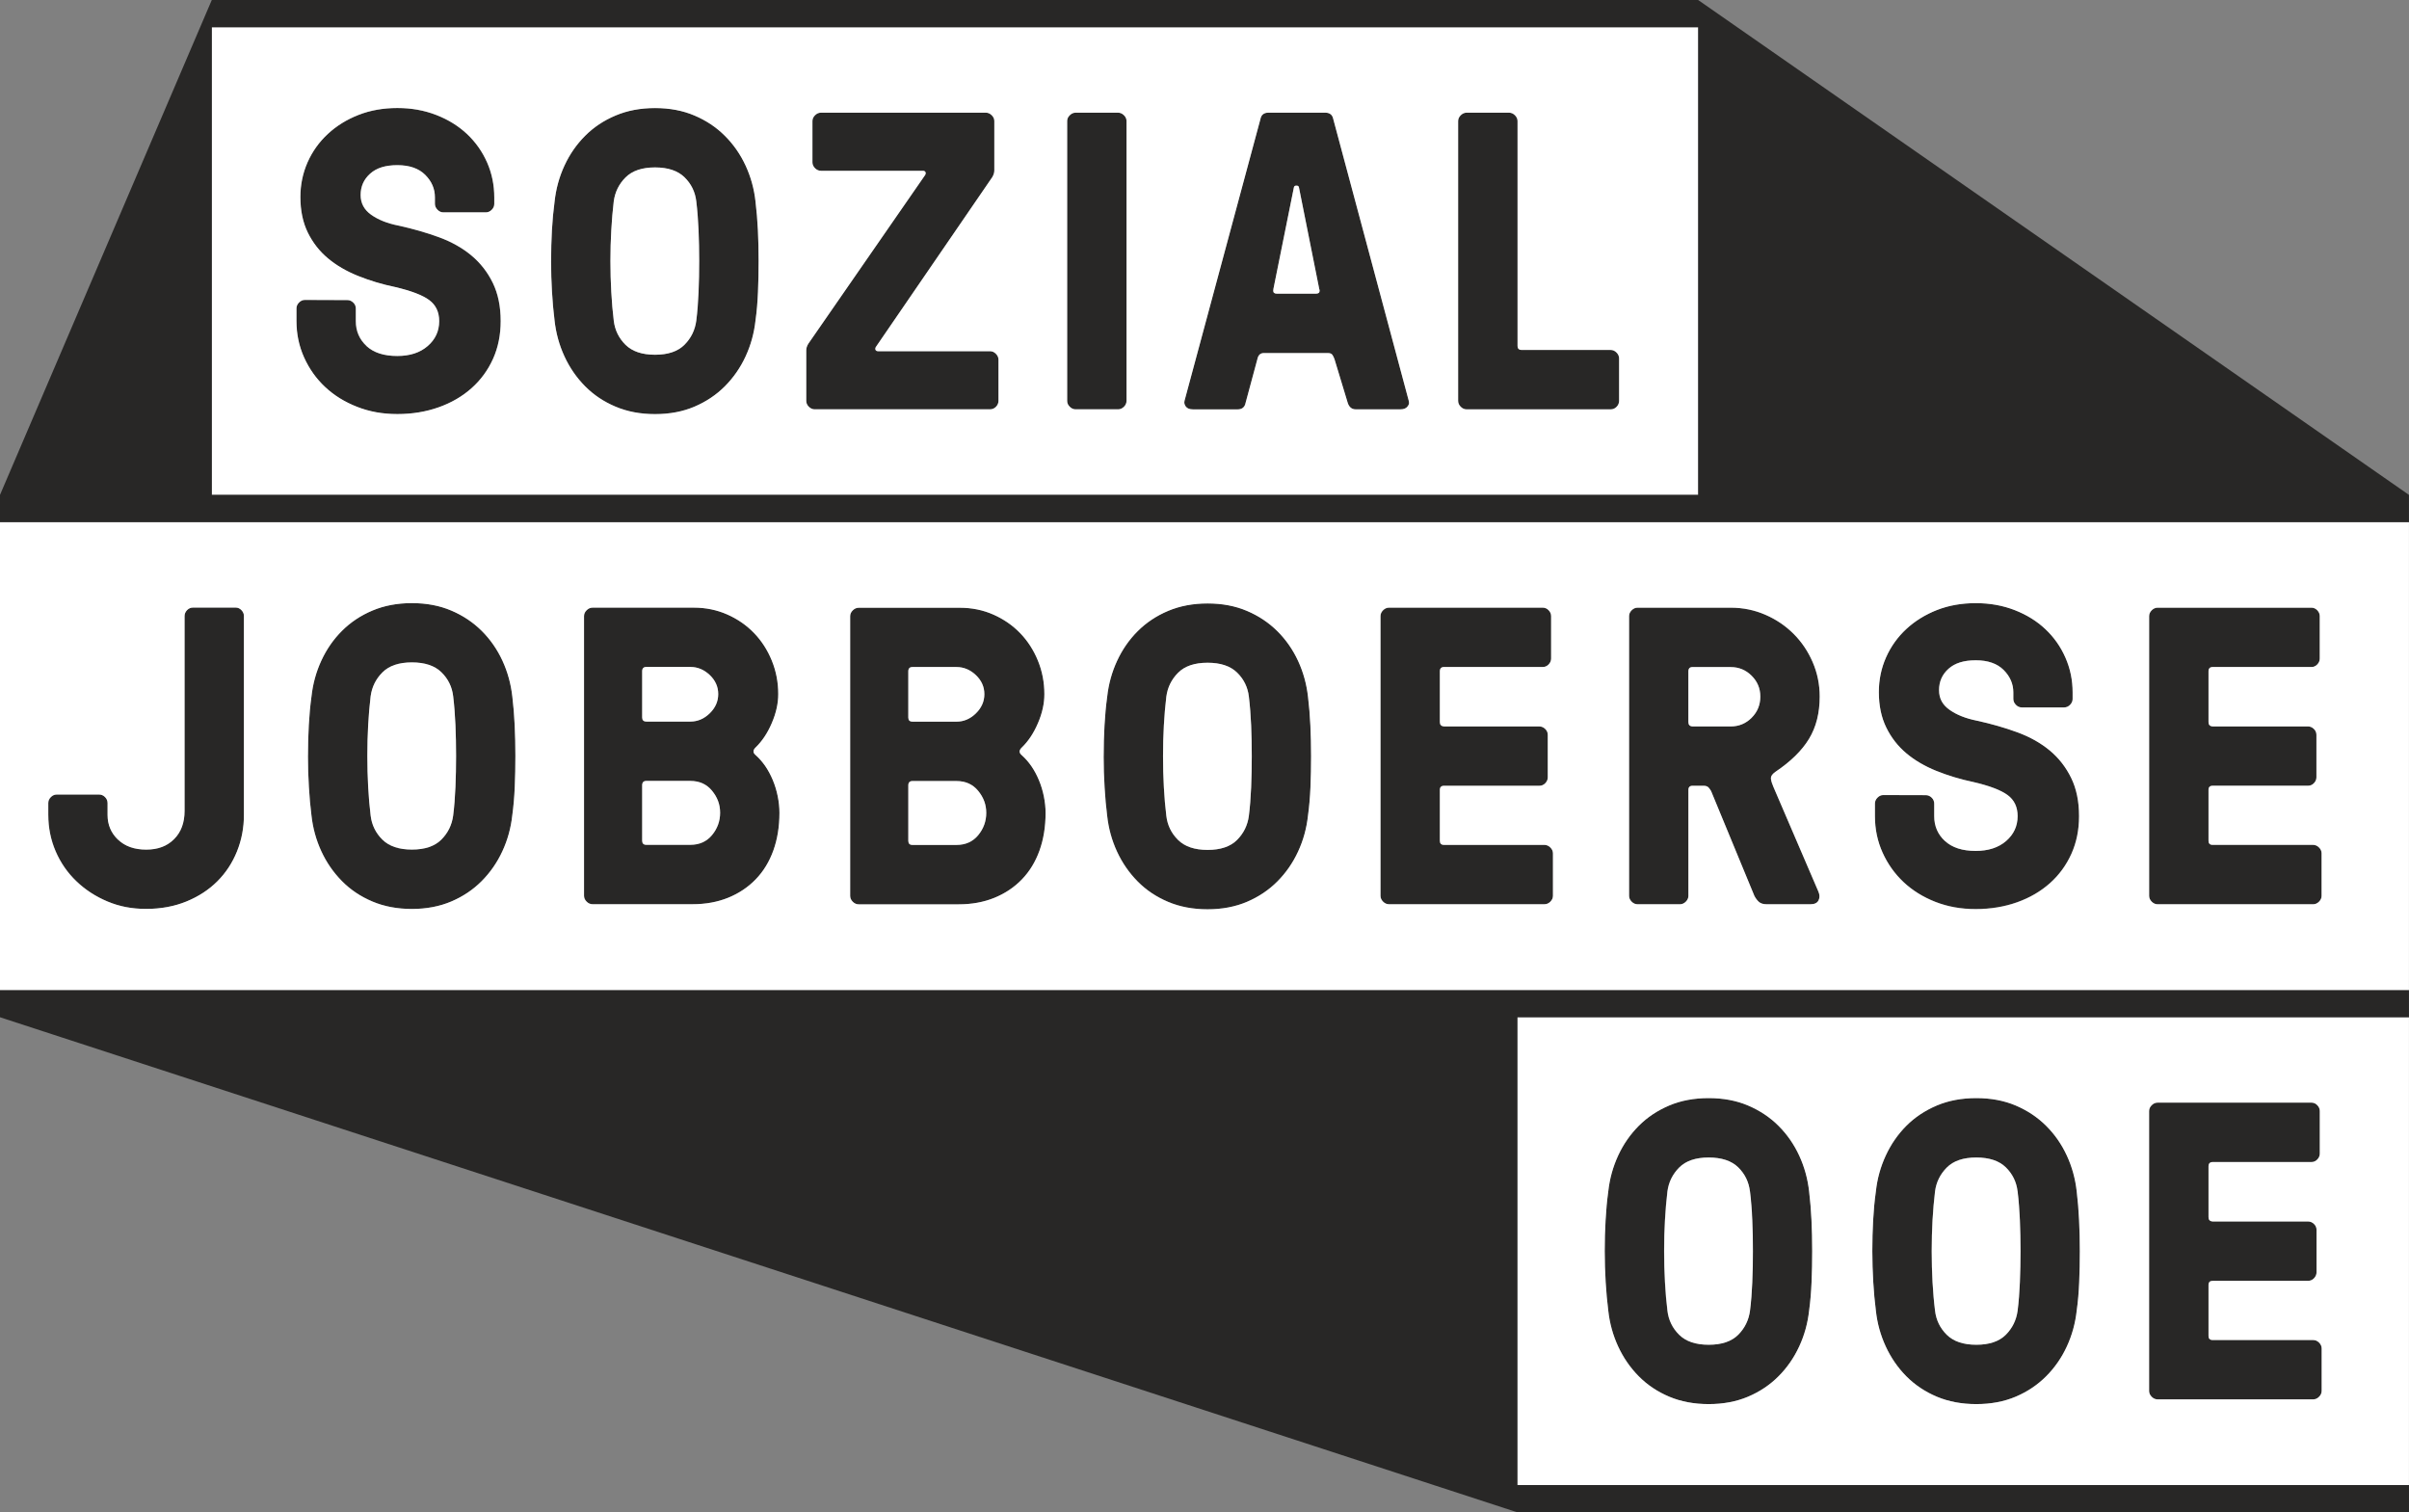 <?xml version="1.0" encoding="UTF-8"?><svg id="Ebene_2" xmlns="http://www.w3.org/2000/svg" viewBox="0 0 613.87 385.35"><rect x="0" y="0" width="613.87" height="385.35" fill="#808080" stroke="none"/><defs><style>.cls-1{fill:#282726;}.cls-1,.cls-2{stroke-width:0px;}.cls-2{fill:#fff;}</style></defs><g id="Ebene_1-2"><path class="cls-1" d="m529.2,303.62c-.35-3.23-1.19-6.29-2.52-9.17-1.33-2.88-3.09-5.41-5.28-7.59-2.2-2.18-4.78-3.89-7.75-5.17-2.98-1.27-6.32-1.89-10.04-1.89s-7.07.63-10.07,1.89c-2.99,1.27-5.58,2.99-7.76,5.17-2.17,2.18-3.92,4.71-5.25,7.59-1.33,2.88-2.18,5.94-2.52,9.17-.32,2.32-.55,4.76-.69,7.3-.14,2.54-.21,5.16-.21,7.85s.08,5.32.24,7.92c.16,2.61.37,5.01.66,7.22.34,3.23,1.19,6.29,2.52,9.17,1.33,2.88,3.08,5.42,5.25,7.61,2.17,2.2,4.76,3.93,7.76,5.19,3,1.26,6.35,1.89,10.07,1.89s7.06-.63,10.04-1.89c2.98-1.27,5.56-3,7.75-5.19,2.19-2.19,3.95-4.73,5.28-7.61,1.33-2.88,2.17-5.94,2.52-9.17.32-2.25.53-4.66.63-7.25.11-2.58.16-5.21.16-7.89s-.06-5.31-.19-7.85c-.12-2.54-.32-4.99-.6-7.3Zm-14.5,23.09c-.11,2.61-.3,5.04-.58,7.26-.32,2.4-1.33,4.45-3.01,6.14-1.69,1.69-4.19,2.54-7.51,2.54s-5.82-.85-7.53-2.54c-1.71-1.69-2.71-3.74-2.99-6.14-.28-2.26-.49-4.68-.64-7.28-.14-2.59-.21-5.23-.21-7.91s.07-5.31.21-7.87c.15-2.56.35-5,.64-7.34.31-2.37,1.32-4.39,3.01-6.09,1.68-1.69,4.19-2.54,7.5-2.54s5.82.84,7.53,2.51c1.71,1.68,2.71,3.72,2.99,6.12.28,2.33.47,4.78.58,7.34.1,2.56.16,5.18.16,7.87s-.06,5.33-.16,7.94Z"/><path class="cls-2" d="m514.13,303.57c-.28-2.4-1.28-4.44-2.99-6.12-1.71-1.67-4.21-2.51-7.53-2.51s-5.82.85-7.5,2.54c-1.69,1.69-2.7,3.72-3.01,6.09-.28,2.33-.49,4.78-.64,7.34-.14,2.56-.21,5.18-.21,7.87s.07,5.32.21,7.91c.15,2.6.35,5.03.64,7.28.28,2.4,1.28,4.45,2.99,6.14,1.71,1.69,4.22,2.54,7.53,2.54s5.81-.85,7.51-2.54c1.68-1.69,2.69-3.74,3.01-6.14.28-2.22.47-4.65.58-7.26.1-2.61.16-5.26.16-7.94s-.06-5.31-.16-7.87c-.11-2.56-.3-5-.58-7.34Z"/><path class="cls-1" d="m590.96,342.09c-.44-.44-.94-.66-1.5-.66h-25.62c-.7,0-1.06-.34-1.06-1.05v-12.98c0-.7.35-1.05,1.06-1.05h24.3c.6,0,1.11-.22,1.53-.66.42-.44.64-.94.64-1.51v-10.81c0-.6-.22-1.11-.66-1.52-.45-.43-.95-.63-1.51-.63h-24.3c-.7-.04-1.06-.41-1.06-1.11v-12.92c0-.73.35-1.11,1.06-1.11h25.19c.57,0,1.06-.22,1.48-.66.42-.44.63-.94.63-1.51v-10.81c0-.55-.21-1.06-.63-1.5-.42-.44-.92-.66-1.48-.66h-39.22c-.56,0-1.07.22-1.51.66-.44.44-.66.94-.66,1.5v71.29c0,.56.22,1.06.66,1.5.44.45.94.66,1.51.66h39.64c.56,0,1.06-.21,1.5-.66.44-.44.66-.94.66-1.5v-10.81c0-.57-.21-1.06-.66-1.51Z"/><path class="cls-1" d="m461.01,303.62c-.35-3.23-1.19-6.29-2.53-9.17-1.33-2.88-3.09-5.41-5.28-7.59-2.19-2.18-4.78-3.89-7.75-5.17-2.98-1.27-6.32-1.89-10.04-1.89s-7.07.63-10.06,1.89c-3,1.27-5.58,2.99-7.75,5.17-2.17,2.18-3.93,4.71-5.26,7.59-1.33,2.88-2.18,5.94-2.52,9.17-.32,2.32-.54,4.76-.68,7.3-.15,2.54-.22,5.16-.22,7.85s.08,5.32.24,7.92c.16,2.61.38,5.01.66,7.22.35,3.23,1.2,6.29,2.52,9.17,1.33,2.88,3.09,5.42,5.26,7.61,2.17,2.2,4.75,3.93,7.75,5.19,2.99,1.26,6.35,1.89,10.06,1.89s7.06-.63,10.04-1.89c2.98-1.27,5.57-3,7.75-5.19,2.19-2.19,3.95-4.73,5.28-7.61,1.33-2.88,2.17-5.94,2.53-9.17.31-2.25.52-4.66.62-7.25.11-2.58.16-5.21.16-7.89s-.06-5.31-.18-7.85c-.13-2.54-.33-4.99-.6-7.3Zm-14.51,23.09c-.1,2.61-.3,5.04-.58,7.26-.32,2.4-1.33,4.45-3.01,6.14-1.69,1.69-4.19,2.54-7.51,2.54s-5.82-.85-7.53-2.54c-1.71-1.69-2.7-3.74-2.99-6.14-.28-2.26-.49-4.68-.63-7.28-.15-2.59-.21-5.23-.21-7.91s.07-5.31.21-7.87c.14-2.56.35-5,.63-7.34.32-2.37,1.32-4.39,3.01-6.09,1.68-1.69,4.19-2.54,7.5-2.54s5.83.84,7.53,2.51c1.71,1.68,2.7,3.72,2.98,6.12.28,2.33.47,4.78.58,7.34.11,2.56.16,5.18.16,7.87s-.05,5.33-.16,7.94Z"/><path class="cls-2" d="m445.93,303.57c-.28-2.4-1.28-4.44-2.98-6.12-1.71-1.67-4.22-2.51-7.53-2.51s-5.82.85-7.5,2.54c-1.69,1.69-2.69,3.72-3.01,6.09-.28,2.33-.49,4.78-.63,7.34-.15,2.56-.21,5.18-.21,7.87s.07,5.32.21,7.91c.14,2.6.35,5.03.63,7.28.28,2.4,1.28,4.45,2.99,6.14,1.71,1.69,4.22,2.54,7.53,2.54s5.81-.85,7.51-2.54c1.68-1.69,2.69-3.74,3.01-6.14.28-2.22.47-4.65.58-7.26.11-2.61.16-5.26.16-7.94s-.05-5.31-.16-7.87c-.1-2.56-.3-5-.58-7.34Z"/><path class="cls-2" d="m613.86,255.57v3.62h-227.2v119.21h227.2v-122.83h0Zm-152.23,71.09c-.11,2.58-.31,5-.62,7.25-.35,3.23-1.19,6.29-2.53,9.17-1.33,2.88-3.09,5.42-5.28,7.61-2.19,2.2-4.78,3.93-7.75,5.19-2.98,1.26-6.32,1.89-10.04,1.89s-7.07-.63-10.06-1.89c-3-1.27-5.58-3-7.75-5.19-2.17-2.19-3.93-4.73-5.26-7.61-1.33-2.88-2.18-5.94-2.52-9.17-.28-2.21-.5-4.61-.66-7.22-.15-2.59-.24-5.24-.24-7.92s.07-5.31.22-7.85c.14-2.54.36-4.99.68-7.3.35-3.23,1.19-6.29,2.52-9.17,1.33-2.88,3.09-5.41,5.26-7.59,2.17-2.18,4.75-3.89,7.75-5.17,2.99-1.27,6.35-1.89,10.06-1.89s7.06.63,10.04,1.89c2.98,1.27,5.57,2.99,7.75,5.17,2.19,2.18,3.95,4.71,5.28,7.59,1.33,2.88,2.17,5.94,2.53,9.17.28,2.32.48,4.76.6,7.3.12,2.54.18,5.16.18,7.85s-.05,5.31-.16,7.89Zm68.2,0c-.11,2.58-.31,5-.63,7.25-.35,3.23-1.19,6.29-2.52,9.17-1.33,2.88-3.09,5.42-5.28,7.61-2.2,2.2-4.78,3.93-7.75,5.19-2.98,1.26-6.32,1.89-10.04,1.89s-7.07-.63-10.07-1.89c-2.99-1.27-5.58-3-7.76-5.19-2.17-2.19-3.92-4.73-5.25-7.61-1.33-2.88-2.18-5.94-2.52-9.17-.29-2.21-.5-4.61-.66-7.22-.15-2.59-.24-5.24-.24-7.92s.07-5.31.21-7.85c.14-2.54.36-4.99.69-7.3.34-3.23,1.19-6.29,2.52-9.17,1.33-2.88,3.08-5.41,5.25-7.59,2.17-2.18,4.76-3.89,7.76-5.17,3-1.27,6.35-1.89,10.07-1.89s7.06.63,10.04,1.89c2.98,1.27,5.56,2.99,7.75,5.17,2.19,2.18,3.95,4.71,5.28,7.59,1.33,2.88,2.17,5.94,2.52,9.17.28,2.32.48,4.76.6,7.3.13,2.54.19,5.16.19,7.85s-.05,5.31-.16,7.89Zm61.78,27.75c0,.56-.21,1.06-.66,1.5-.44.45-.94.66-1.5.66h-39.64c-.56,0-1.07-.21-1.51-.66-.44-.44-.66-.94-.66-1.5v-71.29c0-.55.22-1.06.66-1.5.44-.44.94-.66,1.51-.66h39.22c.57,0,1.06.22,1.48.66.42.44.63.94.63,1.5v10.81c0,.56-.21,1.07-.63,1.51-.42.44-.92.66-1.48.66h-25.19c-.7,0-1.06.37-1.06,1.11v12.92c0,.7.35,1.07,1.06,1.11h24.3c.56,0,1.06.2,1.51.63.44.41.66.93.66,1.52v10.81c0,.56-.22,1.06-.64,1.51-.41.44-.93.66-1.53.66h-24.3c-.7,0-1.06.35-1.06,1.05v12.98c0,.7.35,1.05,1.06,1.05h25.62c.56,0,1.06.22,1.5.66.44.45.66.94.66,1.51v10.81Z"/><polygon class="cls-1" points="613.86 378.41 610.93 378.41 387.01 378.41 386.66 378.41 386.66 259.2 387.01 259.2 610.93 259.2 613.86 259.2 613.86 255.73 613.86 255.57 613.86 255.1 613.86 252.26 0 252.26 0 252.26 0 259.2 .2 259.2 0 259.2 386.66 385.35 613.87 385.35 613.87 381.85 613.87 380.71 613.87 378.41 613.86 378.41"/><path class="cls-1" d="m207.61,104.3h44.66c.6,0,1.1-.22,1.53-.66.42-.44.63-.94.63-1.51v-10.48c0-.57-.22-1.07-.66-1.5-.44-.45-.94-.66-1.5-.66h-28.47c-.35,0-.58-.11-.69-.32-.1-.21-.09-.46.05-.73l29.68-43.29c.35-.6.53-1.17.53-1.74v-12.55c0-.56-.21-1.06-.66-1.49-.43-.44-.94-.66-1.5-.66h-42.02c-.56,0-1.06.22-1.51.66-.44.43-.66.93-.66,1.49v10.5c0,.56.22,1.06.66,1.5.44.44.94.66,1.51.66h25.93c.35,0,.59.11.69.32.11.21.09.45-.05.73l-29.79,43.02c-.35.56-.53,1.13-.53,1.69v12.86c0,.57.22,1.07.66,1.51.45.44.94.66,1.51.66Z"/><path class="cls-1" d="m141.32,81.64c.35,3.22,1.19,6.28,2.53,9.17,1.33,2.88,3.08,5.41,5.26,7.61,2.17,2.19,4.75,3.92,7.76,5.19,2.99,1.27,6.35,1.9,10.06,1.9s7.06-.64,10.04-1.9c2.98-1.26,5.57-2.99,7.75-5.19,2.19-2.2,3.95-4.73,5.28-7.61,1.33-2.88,2.18-5.94,2.53-9.17.32-2.25.52-4.67.63-7.25.11-2.58.16-5.21.16-7.9s-.06-5.29-.18-7.84c-.13-2.55-.33-4.98-.61-7.3-.35-3.24-1.19-6.29-2.53-9.17-1.33-2.88-3.09-5.41-5.28-7.58-2.19-2.18-4.78-3.91-7.75-5.17-2.98-1.27-6.32-1.9-10.04-1.9s-7.07.63-10.06,1.9c-3,1.26-5.58,2.98-7.76,5.17-2.18,2.18-3.93,4.71-5.26,7.58-1.33,2.88-2.17,5.94-2.52,9.17-.31,2.32-.54,4.75-.68,7.3-.14,2.55-.21,5.17-.21,7.84s.08,5.33.24,7.93c.15,2.6.38,5.01.65,7.22Zm14.45-23.01c.14-2.56.35-5,.63-7.34.32-2.37,1.32-4.4,3.01-6.09,1.69-1.69,4.19-2.54,7.5-2.54s5.82.84,7.53,2.52c1.71,1.67,2.7,3.71,2.99,6.12.28,2.33.47,4.78.58,7.34.11,2.55.16,5.18.16,7.86s-.06,5.33-.16,7.95c-.11,2.61-.3,5.03-.58,7.25-.32,2.4-1.32,4.45-3.01,6.15s-4.19,2.54-7.5,2.54-5.82-.85-7.53-2.54c-1.71-1.69-2.7-3.74-2.99-6.15-.28-2.26-.49-4.68-.63-7.28-.15-2.59-.22-5.24-.22-7.92s.07-5.3.22-7.86Z"/><path class="cls-1" d="m82.83,98.62c2.26,2.13,4.97,3.81,8.11,5.04,3.14,1.24,6.58,1.86,10.3,1.86s7.31-.58,10.56-1.74c3.25-1.16,6.04-2.79,8.37-4.88,2.34-2.09,4.16-4.58,5.46-7.47,1.3-2.88,1.94-6.09,1.94-9.6,0-3.73-.67-6.98-2-9.72-1.33-2.75-3.15-5.08-5.46-7-2.3-1.92-5.05-3.47-8.27-4.65-3.21-1.18-6.68-2.17-10.4-2.98-2.8-.56-5.1-1.48-6.88-2.75-1.79-1.27-2.68-2.94-2.68-5.02,0-2.19.81-4,2.42-5.44,1.61-1.45,3.93-2.17,6.94-2.17s5.45.82,7.1,2.47,2.47,3.55,2.47,5.72v1.65c0,.57.22,1.07.66,1.52.43.45.93.67,1.49.67h10.84c.56,0,1.06-.22,1.49-.66.43-.44.65-.94.65-1.5v-1.64c0-3.17-.61-6.14-1.83-8.92-1.23-2.77-2.93-5.19-5.12-7.25-2.19-2.05-4.8-3.67-7.84-4.85-3.05-1.18-6.35-1.77-9.91-1.77s-6.92.59-9.9,1.76c-2.99,1.17-5.59,2.78-7.8,4.83-2.21,2.05-3.93,4.46-5.17,7.22-1.23,2.77-1.84,5.73-1.84,8.88,0,3.45.63,6.46,1.89,9.04,1.26,2.57,2.97,4.75,5.11,6.55,2.15,1.8,4.7,3.3,7.67,4.49,2.97,1.2,6.13,2.15,9.5,2.85,4.07.95,6.95,2.05,8.65,3.31,1.7,1.25,2.55,3.04,2.55,5.37,0,2.53-.97,4.65-2.92,6.34-1.94,1.69-4.53,2.54-7.76,2.54-3.4,0-6.01-.84-7.84-2.53-1.82-1.69-2.73-3.8-2.73-6.33v-3.21c0-.6-.21-1.11-.65-1.52-.44-.43-.94-.64-1.49-.64l-10.84-.04c-.56,0-1.06.22-1.49.66-.43.44-.66.94-.66,1.5v3.22c0,3.31.65,6.4,1.95,9.29,1.3,2.89,3.08,5.39,5.35,7.52Z"/><path class="cls-1" d="m274.09,104.3h10.81c.57,0,1.06-.22,1.51-.66.44-.44.65-.94.65-1.51V30.86c0-.56-.22-1.06-.65-1.49-.45-.44-.94-.66-1.51-.66h-10.81c-.56,0-1.06.22-1.5.66-.45.43-.66.93-.66,1.49v71.27c0,.57.21,1.07.66,1.51.44.44.94.66,1.5.66Z"/><path class="cls-1" d="m373.73,104.3h36.69c.6,0,1.11-.22,1.53-.66.42-.44.63-.94.63-1.51v-10.8c0-.56-.22-1.07-.66-1.51-.44-.44-.94-.66-1.5-.66h-22.67c-.71,0-1.05-.35-1.05-1.05V30.86c0-.56-.22-1.06-.66-1.49-.44-.44-.94-.66-1.51-.66h-10.8c-.57,0-1.07.22-1.51.66-.44.43-.66.93-.66,1.49v71.27c0,.57.22,1.07.66,1.51.44.44.94.66,1.51.66Z"/><path class="cls-1" d="m304,104.3h11.33c1.16,0,1.85-.55,2.06-1.64l3-11.12c.21-1.06.76-1.59,1.63-1.59h16.4c.53,0,.9.16,1.11.47.21.32.39.69.53,1.11l3.37,11.12c.35,1.09,1.04,1.64,2.06,1.64h11.33c.88,0,1.49-.25,1.85-.74.28-.35.4-.69.37-1,0-.14-.02-.28-.06-.43l-19.24-71.8c-.21-1.09-.9-1.63-2.06-1.63h-14.45c-1.16,0-1.85.54-2.05,1.63l-19.35,71.8c-.03.15-.05.28-.05.43,0,.32.12.65.36,1,.35.49.96.74,1.85.74Zm20.5-30.68l5.22-25.89c.07-.29.25-.42.53-.42h.22c.28,0,.45.13.53.42l5.17,25.89c.07.17.1.33.1.47,0,.49-.31.74-.95.74h-9.91c-.64,0-.95-.25-.95-.74,0-.14.01-.3.05-.47Z"/><path class="cls-2" d="m156.4,81.7c.28,2.4,1.28,4.45,2.99,6.15,1.71,1.69,4.22,2.54,7.53,2.54s5.81-.85,7.5-2.54,2.69-3.74,3.01-6.15c.28-2.22.47-4.64.58-7.25.11-2.61.16-5.26.16-7.95s-.06-5.3-.16-7.86c-.11-2.56-.3-5-.58-7.34-.28-2.4-1.28-4.45-2.99-6.12-1.71-1.68-4.22-2.52-7.53-2.52s-5.81.85-7.5,2.54c-1.69,1.69-2.69,3.72-3.01,6.09-.28,2.33-.49,4.78-.63,7.34-.15,2.55-.22,5.18-.22,7.86s.07,5.33.22,7.92c.14,2.6.35,5.02.63,7.28Z"/><path class="cls-2" d="m325.41,74.83h9.91c.64,0,.95-.25.95-.74,0-.14-.03-.3-.1-.47l-5.17-25.89c-.08-.29-.25-.42-.53-.42h-.22c-.28,0-.46.13-.53.42l-5.22,25.89c-.04.17-.05.33-.05.47,0,.49.32.74.95.74Z"/><path class="cls-2" d="m432.74,6.94H53.97v119.16h378.77V6.94ZM93.4,88.17c1.83,1.69,4.44,2.53,7.84,2.53,3.22,0,5.81-.84,7.76-2.54,1.95-1.69,2.92-3.8,2.92-6.34,0-2.32-.85-4.12-2.55-5.37-1.7-1.25-4.58-2.35-8.65-3.31-3.37-.7-6.53-1.65-9.5-2.85-2.97-1.19-5.52-2.69-7.67-4.49-2.14-1.79-3.85-3.98-5.11-6.55-1.26-2.58-1.89-5.59-1.89-9.04,0-3.15.61-6.11,1.84-8.88,1.23-2.77,2.95-5.17,5.17-7.22,2.21-2.05,4.81-3.66,7.8-4.83,2.98-1.17,6.28-1.76,9.9-1.76s6.86.59,9.91,1.77c3.04,1.18,5.65,2.8,7.84,4.85,2.19,2.06,3.89,4.47,5.12,7.25,1.22,2.78,1.83,5.75,1.83,8.92v1.64c0,.56-.21,1.06-.65,1.5-.44.44-.94.66-1.49.66h-10.84c-.56,0-1.06-.22-1.49-.67-.44-.44-.66-.95-.66-1.52v-1.65c0-2.17-.82-4.07-2.47-5.72s-4.01-2.47-7.1-2.47-5.33.72-6.94,2.17c-1.61,1.44-2.42,3.26-2.42,5.44,0,2.07.89,3.75,2.68,5.02,1.79,1.27,4.08,2.19,6.88,2.75,3.72.81,7.19,1.8,10.4,2.98,3.21,1.18,5.97,2.73,8.27,4.65,2.3,1.92,4.12,4.25,5.46,7,1.33,2.75,2,5.99,2,9.72,0,3.51-.65,6.72-1.94,9.6-1.3,2.89-3.12,5.38-5.46,7.47-2.33,2.09-5.12,3.72-8.37,4.88-3.25,1.16-6.77,1.74-10.56,1.74s-7.16-.62-10.3-1.86c-3.14-1.23-5.85-2.91-8.11-5.04-2.26-2.12-4.05-4.63-5.35-7.52-1.3-2.89-1.95-5.98-1.95-9.29v-3.22c0-.56.22-1.06.66-1.5.43-.44.93-.66,1.49-.66l10.84.04c.55,0,1.05.21,1.49.64.44.42.65.93.65,1.52v3.21c0,2.53.91,4.64,2.73,6.33Zm47.03-21.67c0-2.68.07-5.29.21-7.84.14-2.55.37-4.98.68-7.3.35-3.24,1.19-6.29,2.52-9.17,1.33-2.88,3.09-5.41,5.26-7.58,2.17-2.18,4.75-3.91,7.76-5.17,2.99-1.27,6.35-1.9,10.06-1.9s7.06.63,10.04,1.9c2.98,1.26,5.57,2.98,7.75,5.17,2.19,2.18,3.95,4.71,5.28,7.58,1.33,2.88,2.18,5.94,2.53,9.17.28,2.32.48,4.75.61,7.3.12,2.55.18,5.17.18,7.84s-.05,5.32-.16,7.9c-.11,2.58-.31,5-.63,7.25-.35,3.22-1.19,6.28-2.53,9.17-1.33,2.88-3.09,5.41-5.28,7.61-2.19,2.19-4.78,3.92-7.75,5.19-2.98,1.27-6.32,1.9-10.04,1.9s-7.07-.64-10.06-1.9c-3-1.26-5.58-2.99-7.76-5.19-2.18-2.2-3.93-4.73-5.26-7.61-1.33-2.88-2.17-5.94-2.53-9.17-.28-2.21-.5-4.62-.65-7.22-.16-2.6-.24-5.24-.24-7.93Zm95.39-22.66c-.1-.22-.33-.32-.69-.32h-25.93c-.56,0-1.06-.22-1.51-.66-.44-.44-.66-.94-.66-1.5v-10.5c0-.56.22-1.06.66-1.49.44-.44.94-.66,1.51-.66h42.02c.56,0,1.06.22,1.5.66.45.43.66.93.66,1.49v12.55c0,.57-.17,1.14-.53,1.74l-29.68,43.29c-.14.28-.15.53-.05.73.11.21.33.32.69.32h28.47c.56,0,1.06.21,1.5.66.44.44.66.94.66,1.5v10.48c0,.57-.21,1.07-.63,1.51-.42.44-.93.66-1.53.66h-44.66c-.57,0-1.06-.22-1.51-.66-.44-.44-.66-.94-.66-1.51v-12.86c0-.56.18-1.13.53-1.69l29.79-43.02c.14-.29.15-.53.05-.73Zm36.12,58.3V30.86c0-.56.21-1.06.66-1.49.44-.44.94-.66,1.5-.66h10.81c.57,0,1.06.22,1.51.66.44.43.65.93.65,1.49v71.27c0,.57-.22,1.07-.65,1.51-.45.44-.94.66-1.51.66h-10.81c-.56,0-1.06-.22-1.5-.66-.45-.44-.66-.94-.66-1.51Zm29.85.43c0-.14.02-.28.05-.43l19.35-71.8c.21-1.09.89-1.63,2.05-1.63h14.45c1.16,0,1.85.54,2.06,1.63l19.24,71.8c.04.15.06.28.06.43.04.32-.09.65-.37,1-.35.49-.97.74-1.85.74h-11.33c-1.02,0-1.7-.55-2.06-1.64l-3.37-11.12c-.14-.42-.32-.79-.53-1.11-.21-.31-.58-.47-1.11-.47h-16.4c-.87,0-1.42.53-1.63,1.59l-3,11.12c-.21,1.09-.9,1.64-2.06,1.64h-11.33c-.88,0-1.49-.25-1.85-.74-.24-.35-.36-.69-.36-1Zm110.8-.43c0,.57-.21,1.07-.63,1.51-.42.44-.93.66-1.53.66h-36.69c-.57,0-1.07-.22-1.51-.66-.44-.44-.66-.94-.66-1.51V30.86c0-.56.22-1.06.66-1.49.44-.44.94-.66,1.51-.66h10.8c.56,0,1.07.22,1.51.66.43.43.66.93.66,1.49v57.26c0,.71.35,1.05,1.05,1.05h22.67c.56,0,1.06.22,1.5.66.44.44.66.94.66,1.51v10.8Z"/><path class="cls-1" d="m130.55,177.47c-.35-3.23-1.19-6.28-2.53-9.16-1.33-2.88-3.09-5.41-5.28-7.58-2.19-2.17-4.77-3.9-7.75-5.16-2.98-1.26-6.32-1.9-10.03-1.9s-7.07.63-10.06,1.9c-3,1.26-5.58,2.99-7.75,5.16-2.17,2.18-3.93,4.71-5.26,7.58-1.33,2.88-2.17,5.94-2.52,9.16-.32,2.32-.54,4.75-.68,7.29-.14,2.55-.21,5.16-.21,7.84s.08,5.32.24,7.92c.15,2.6.37,5,.65,7.22.35,3.23,1.19,6.28,2.52,9.16,1.33,2.88,3.08,5.41,5.26,7.61,2.17,2.2,4.75,3.92,7.75,5.19,2.99,1.26,6.35,1.9,10.06,1.9s7.06-.63,10.03-1.9c2.98-1.26,5.56-2.99,7.75-5.19,2.19-2.2,3.95-4.73,5.28-7.61,1.33-2.88,2.17-5.94,2.53-9.16.31-2.25.52-4.66.63-7.24.11-2.58.16-5.21.16-7.9s-.06-5.3-.18-7.84c-.12-2.54-.32-4.98-.6-7.29Zm-14.5,23.08c-.11,2.61-.3,5.03-.58,7.25-.32,2.4-1.32,4.45-3.01,6.14-1.69,1.69-4.19,2.54-7.5,2.54s-5.82-.85-7.53-2.54c-1.71-1.7-2.71-3.74-2.99-6.14-.28-2.26-.49-4.69-.63-7.28-.14-2.6-.21-5.23-.21-7.91s.07-5.3.21-7.86c.14-2.56.35-5,.63-7.33.32-2.37,1.32-4.4,3.01-6.09,1.69-1.7,4.19-2.54,7.5-2.54s5.82.84,7.53,2.52c1.71,1.67,2.71,3.71,2.99,6.11.28,2.33.47,4.77.58,7.33.11,2.56.16,5.18.16,7.86s-.05,5.33-.16,7.94Z"/><path class="cls-2" d="m115.48,177.41c-.28-2.4-1.28-4.44-2.99-6.11-1.71-1.68-4.22-2.52-7.53-2.52s-5.81.85-7.5,2.54c-1.69,1.69-2.69,3.72-3.01,6.09-.28,2.33-.49,4.77-.63,7.33-.14,2.56-.21,5.18-.21,7.86s.07,5.32.21,7.91c.14,2.59.35,5.02.63,7.28.28,2.4,1.28,4.45,2.99,6.14,1.71,1.69,4.22,2.54,7.53,2.54s5.81-.85,7.5-2.54c1.69-1.7,2.69-3.74,3.01-6.14.28-2.22.47-4.64.58-7.25.11-2.61.16-5.26.16-7.94s-.05-5.3-.16-7.86c-.11-2.56-.3-5-.58-7.33Z"/><path class="cls-1" d="m264.75,198.8c-.54-1.3-1.18-2.49-1.91-3.56-.74-1.07-1.56-2.01-2.47-2.82-.73-.6-.73-1.25,0-1.95,1.64-1.58,3.02-3.64,4.11-6.19,1.1-2.55,1.65-5.02,1.65-7.4,0-3.02-.55-5.88-1.65-8.56-1.1-2.69-2.61-5.02-4.53-7.01-1.92-1.98-4.2-3.56-6.83-4.72-2.63-1.16-5.47-1.74-8.53-1.74h-25.76c-.57,0-1.08.22-1.52.66-.45.44-.67.94-.67,1.5v71.25c0,.56.22,1.06.66,1.5s.94.66,1.51.66h25.48c3.34,0,6.37-.55,9.1-1.66,2.72-1.11,5.06-2.67,7.01-4.69,1.95-2.02,3.45-4.47,4.49-7.35,1.04-2.88,1.55-6.08,1.55-9.59,0-1.37-.15-2.78-.44-4.22-.29-1.44-.71-2.81-1.25-4.11Zm-33.3-27.72c0-.74.35-1.11,1.05-1.11h11.22c1.86,0,3.51.69,4.95,2.06,1.44,1.37,2.16,2.99,2.16,4.85s-.72,3.5-2.16,4.9c-1.44,1.41-3.09,2.11-4.95,2.11h-11.22c-.7,0-1.05-.35-1.05-1.05v-11.75Zm17.81,41.74c-1.37,1.65-3.21,2.48-5.53,2.48h-11.22c-.7,0-1.05-.35-1.05-1.05v-14.12c0-.74.35-1.11,1.05-1.11h11.22c2.32,0,4.16.83,5.53,2.5,1.37,1.67,2.06,3.54,2.06,5.61s-.69,4.04-2.06,5.69Z"/><path class="cls-2" d="m243.73,199.01h-11.22c-.7,0-1.05.37-1.05,1.11v14.12c0,.7.35,1.05,1.05,1.05h11.22c2.32,0,4.16-.83,5.53-2.48s2.06-3.55,2.06-5.69-.69-3.94-2.06-5.61c-1.37-1.67-3.21-2.5-5.53-2.5Z"/><path class="cls-2" d="m232.51,183.88h11.22c1.86,0,3.51-.7,4.95-2.11,1.44-1.41,2.16-3.04,2.16-4.9s-.72-3.48-2.16-4.85c-1.44-1.37-3.09-2.06-4.95-2.06h-11.22c-.7,0-1.05.37-1.05,1.11v11.75c0,.7.35,1.05,1.05,1.05Z"/><path class="cls-1" d="m196.94,198.77c-.54-1.3-1.18-2.49-1.91-3.56-.74-1.07-1.56-2.01-2.47-2.82-.73-.6-.73-1.25,0-1.95,1.64-1.58,3.02-3.64,4.11-6.19,1.1-2.55,1.65-5.02,1.65-7.4,0-3.02-.55-5.88-1.65-8.56-1.1-2.69-2.61-5.02-4.53-7.01-1.92-1.98-4.2-3.56-6.83-4.72-2.63-1.16-5.47-1.74-8.53-1.74h-25.76c-.57,0-1.08.22-1.52.66-.45.44-.67.94-.67,1.5v71.25c0,.56.22,1.06.66,1.5s.94.66,1.51.66h25.48c3.34,0,6.37-.55,9.1-1.66,2.72-1.11,5.06-2.67,7.01-4.69,1.95-2.02,3.45-4.47,4.49-7.35,1.04-2.88,1.55-6.08,1.55-9.59,0-1.37-.15-2.78-.44-4.22-.29-1.44-.71-2.81-1.25-4.11Zm-33.3-27.72c0-.74.35-1.11,1.05-1.11h11.22c1.86,0,3.51.69,4.95,2.06,1.44,1.37,2.16,2.99,2.16,4.85s-.72,3.5-2.16,4.9c-1.44,1.41-3.09,2.11-4.95,2.11h-11.22c-.7,0-1.05-.35-1.05-1.05v-11.75Zm17.81,41.74c-1.37,1.65-3.21,2.48-5.53,2.48h-11.22c-.7,0-1.05-.35-1.05-1.05v-14.12c0-.74.35-1.11,1.05-1.11h11.22c2.32,0,4.16.83,5.53,2.5,1.37,1.67,2.06,3.54,2.06,5.61s-.69,4.04-2.06,5.69Z"/><path class="cls-2" d="m175.91,198.98h-11.22c-.7,0-1.05.37-1.05,1.11v14.12c0,.7.35,1.05,1.05,1.05h11.22c2.32,0,4.16-.83,5.53-2.48s2.06-3.55,2.06-5.69-.69-3.94-2.06-5.61c-1.37-1.67-3.21-2.5-5.53-2.5Z"/><path class="cls-2" d="m164.69,183.86h11.22c1.86,0,3.51-.7,4.95-2.11,1.44-1.41,2.16-3.04,2.16-4.9s-.72-3.48-2.16-4.85c-1.44-1.37-3.09-2.06-4.95-2.06h-11.22c-.7,0-1.05.37-1.05,1.11v11.75c0,.7.35,1.05,1.05,1.05Z"/><path class="cls-1" d="m60.06,154.82h-10.87c-.59,0-1.1.22-1.52.66-.42.44-.63.94-.63,1.51v49.62c0,3.03-.89,5.43-2.67,7.21-1.78,1.78-4.15,2.67-7.11,2.67s-5.42-.85-7.18-2.55c-1.77-1.7-2.64-3.79-2.64-6.27v-3.03c0-.6-.22-1.12-.65-1.54s-.94-.64-1.49-.64h-10.83c-.56,0-1.06.22-1.49.66s-.65.94-.65,1.5v3c0,3.3.63,6.41,1.89,9.33,1.26,2.92,3.02,5.45,5.28,7.61,2.26,2.16,4.89,3.87,7.9,5.14,3.01,1.26,6.31,1.9,9.88,1.9,3.75,0,7.18-.63,10.27-1.9,3.09-1.26,5.71-2.98,7.87-5.14,2.16-2.16,3.82-4.7,5-7.61,1.18-2.92,1.77-6.03,1.77-9.33v-50.64c0-.56-.21-1.06-.63-1.5-.42-.44-.91-.66-1.47-.66Z"/><path class="cls-1" d="m333.32,177.55c-.35-3.23-1.19-6.28-2.53-9.16-1.33-2.88-3.09-5.41-5.28-7.58-2.19-2.17-4.77-3.9-7.75-5.16-2.98-1.26-6.32-1.9-10.03-1.9s-7.07.63-10.06,1.9c-3,1.26-5.58,2.99-7.75,5.16-2.17,2.18-3.93,4.71-5.26,7.58-1.33,2.88-2.17,5.94-2.52,9.16-.32,2.32-.54,4.75-.68,7.29-.14,2.55-.21,5.16-.21,7.84s.08,5.32.24,7.92c.15,2.6.37,5,.65,7.22.35,3.23,1.19,6.28,2.52,9.16,1.33,2.88,3.08,5.41,5.26,7.61,2.17,2.2,4.75,3.92,7.75,5.19,2.99,1.26,6.35,1.9,10.06,1.9s7.06-.63,10.03-1.9c2.98-1.26,5.56-2.99,7.75-5.19,2.19-2.2,3.95-4.73,5.28-7.61,1.33-2.88,2.17-5.94,2.53-9.16.31-2.25.52-4.66.63-7.24.11-2.58.16-5.21.16-7.9s-.06-5.3-.18-7.84c-.12-2.54-.32-4.98-.6-7.29Zm-14.5,23.08c-.11,2.61-.3,5.03-.58,7.25-.32,2.4-1.32,4.45-3.01,6.14-1.69,1.69-4.19,2.54-7.5,2.54s-5.82-.85-7.53-2.54c-1.71-1.7-2.71-3.74-2.99-6.14-.28-2.26-.49-4.69-.63-7.28-.14-2.6-.21-5.23-.21-7.91s.07-5.3.21-7.86c.14-2.56.35-5,.63-7.33.32-2.37,1.32-4.4,3.01-6.09,1.69-1.7,4.19-2.54,7.5-2.54s5.82.84,7.53,2.52c1.71,1.67,2.71,3.71,2.99,6.11.28,2.33.47,4.77.58,7.33.11,2.56.16,5.18.16,7.86s-.05,5.33-.16,7.94Z"/><path class="cls-2" d="m318.24,177.5c-.28-2.4-1.28-4.44-2.99-6.11-1.71-1.68-4.22-2.52-7.53-2.52s-5.81.85-7.5,2.54c-1.69,1.69-2.69,3.72-3.01,6.09-.28,2.33-.49,4.77-.63,7.33-.14,2.56-.21,5.18-.21,7.86s.07,5.32.21,7.91c.14,2.59.35,5.02.63,7.28.28,2.4,1.28,4.45,2.99,6.14,1.71,1.69,4.22,2.54,7.53,2.54s5.81-.85,7.5-2.54c1.69-1.7,2.69-3.74,3.01-6.14.28-2.22.47-4.64.58-7.25.11-2.61.16-5.26.16-7.94s-.05-5.3-.16-7.86c-.11-2.56-.3-5-.58-7.33Z"/><path class="cls-1" d="m589.44,215.29h-25.61c-.7,0-1.05-.35-1.05-1.05v-12.96c0-.7.35-1.05,1.05-1.05h24.29c.6,0,1.11-.22,1.53-.66s.63-.94.63-1.5v-10.8c0-.6-.22-1.11-.66-1.53-.44-.42-.94-.63-1.5-.63h-24.29c-.7-.04-1.05-.4-1.05-1.11v-12.91c0-.74.35-1.11,1.05-1.11h25.19c.56,0,1.05-.22,1.48-.66.42-.44.63-.94.63-1.5v-10.8c0-.56-.21-1.06-.63-1.5-.42-.44-.91-.66-1.48-.66h-39.21c-.56,0-1.06.22-1.5.66s-.66.94-.66,1.5v71.25c0,.56.22,1.06.66,1.5s.94.66,1.5.66h39.63c.56,0,1.06-.22,1.5-.66s.66-.94.66-1.5v-10.8c0-.56-.22-1.06-.66-1.5s-.94-.66-1.5-.66Z"/><path class="cls-1" d="m522.33,191.23c-2.3-1.91-5.05-3.46-8.27-4.65-3.21-1.18-6.67-2.17-10.39-2.98-2.8-.57-5.1-1.48-6.89-2.75-1.79-1.26-2.68-2.94-2.68-5.02,0-2.18.8-4,2.42-5.44,1.61-1.44,3.93-2.16,6.94-2.16s5.45.83,7.1,2.47c1.64,1.65,2.47,3.55,2.47,5.71v1.65c0,.57.22,1.07.65,1.52s.94.66,1.49.66h10.83c.56,0,1.06-.22,1.49-.66.43-.44.65-.94.65-1.5v-1.63c0-3.16-.61-6.13-1.84-8.91-1.22-2.78-2.92-5.19-5.11-7.25-2.18-2.06-4.8-3.67-7.83-4.85-3.04-1.18-6.34-1.77-9.91-1.77s-6.91.59-9.9,1.76c-2.98,1.18-5.58,2.78-7.79,4.83-2.21,2.05-3.93,4.45-5.16,7.22-1.23,2.76-1.84,5.72-1.84,8.87,0,3.45.63,6.46,1.9,9.03,1.26,2.57,2.96,4.76,5.11,6.55,2.14,1.8,4.69,3.29,7.66,4.49,2.97,1.19,6.13,2.15,9.49,2.85,4.07.95,6.95,2.05,8.65,3.3s2.55,3.04,2.55,5.36c0,2.53-.97,4.65-2.92,6.34-1.95,1.69-4.53,2.53-7.76,2.53-3.4,0-6.01-.84-7.83-2.53s-2.74-3.79-2.74-6.32v-3.21c0-.6-.22-1.11-.65-1.53s-.94-.63-1.49-.63l-10.83-.03c-.56,0-1.06.22-1.49.66s-.65.94-.65,1.5v3.22c0,3.31.65,6.4,1.95,9.29,1.3,2.88,3.08,5.39,5.34,7.51,2.27,2.13,4.97,3.81,8.11,5.04,3.14,1.23,6.57,1.84,10.29,1.84s7.31-.58,10.56-1.74c3.25-1.16,6.03-2.79,8.37-4.88,2.33-2.09,4.15-4.58,5.45-7.46,1.3-2.89,1.95-6.09,1.95-9.6,0-3.73-.67-6.97-2-9.72-1.33-2.74-3.15-5.08-5.45-7Z"/><path class="cls-1" d="m393.58,215.29h-25.61c-.7,0-1.05-.35-1.05-1.05v-12.96c0-.7.35-1.05,1.05-1.05h24.29c.6,0,1.11-.22,1.53-.66.42-.44.63-.94.63-1.5v-10.8c0-.6-.22-1.11-.66-1.53-.44-.42-.94-.63-1.5-.63h-24.29c-.7-.04-1.05-.4-1.05-1.11v-12.91c0-.74.35-1.11,1.05-1.11h25.19c.56,0,1.05-.22,1.48-.66s.63-.94.63-1.5v-10.8c0-.56-.21-1.06-.63-1.5s-.91-.66-1.48-.66h-39.21c-.56,0-1.06.22-1.5.66s-.66.94-.66,1.5v71.25c0,.56.22,1.06.66,1.5s.94.66,1.5.66h39.63c.56,0,1.06-.22,1.5-.66.44-.44.66-.94.66-1.5v-10.8c0-.56-.22-1.06-.66-1.5-.44-.44-.94-.66-1.5-.66Z"/><path class="cls-1" d="m452.48,196.63c3.86-2.6,6.7-5.39,8.51-8.38,1.81-2.99,2.71-6.57,2.71-10.75,0-3.09-.6-6.02-1.79-8.77-1.19-2.76-2.82-5.16-4.87-7.22-2.06-2.06-4.46-3.68-7.22-4.87-2.76-1.19-5.68-1.79-8.77-1.79h-23.77c-.56,0-1.06.22-1.5.66s-.66.94-.66,1.5v71.25c0,.56.22,1.06.66,1.5s.94.66,1.5.66h10.8c.56,0,1.06-.22,1.5-.66s.66-.94.66-1.5v-26.98c0-.7.35-1.05,1.05-1.05h2.85c.56,0,.98.16,1.26.47.28.32.49.61.63.9l11.01,26.66c.32.63.7,1.15,1.16,1.55s1.12.61,2,.61h11.12c1.05,0,1.75-.33,2.08-1,.33-.67.32-1.41-.03-2.21l-11.59-26.98c-.35-.81-.53-1.47-.53-1.98s.4-1.05,1.21-1.61Zm-6.11-13.75c-1.48,1.48-3.25,2.21-5.32,2.21h-9.75c-.7-.04-1.05-.4-1.05-1.11v-12.91c0-.74.35-1.11,1.05-1.11h9.75c2.07,0,3.85.74,5.32,2.21s2.21,3.25,2.21,5.32-.74,3.9-2.21,5.38Z"/><path class="cls-2" d="m441.04,169.97h-9.75c-.7,0-1.05.37-1.05,1.11v12.91c0,.7.35,1.07,1.05,1.11h9.75c2.07,0,3.85-.74,5.32-2.21s2.21-3.27,2.21-5.38-.74-3.85-2.21-5.32-3.25-2.21-5.32-2.21Z"/><path class="cls-2" d="m613.86,130.35v2.7H0v119.21h613.86v-121.91h0ZM30.07,213.93c1.76,1.7,4.15,2.55,7.18,2.55s5.33-.89,7.11-2.67c1.78-1.78,2.67-4.18,2.67-7.21v-49.62c0-.56.21-1.07.63-1.51.42-.44.93-.66,1.52-.66h10.87c.56,0,1.05.22,1.47.66.42.44.63.94.63,1.5v50.64c0,3.3-.59,6.41-1.77,9.33-1.17,2.92-2.84,5.45-5,7.61-2.16,2.16-4.78,3.87-7.87,5.14-3.09,1.26-6.51,1.9-10.27,1.9s-6.86-.63-9.88-1.9c-3.01-1.26-5.65-2.98-7.9-5.14-2.26-2.16-4.02-4.7-5.28-7.61-1.26-2.92-1.89-6.03-1.89-9.33v-3c0-.56.22-1.06.65-1.5s.94-.66,1.49-.66h10.83c.56,0,1.06.21,1.49.64s.65.94.65,1.54v3.03c0,2.48.88,4.57,2.64,6.27Zm48.41-21.32c0-2.68.07-5.3.21-7.84.14-2.54.36-4.98.68-7.29.35-3.23,1.19-6.28,2.52-9.16,1.33-2.88,3.08-5.41,5.26-7.58,2.17-2.17,4.75-3.9,7.75-5.16,2.99-1.26,6.35-1.9,10.06-1.9s7.06.63,10.03,1.9c2.98,1.26,5.56,2.99,7.75,5.16,2.19,2.18,3.95,4.71,5.28,7.58,1.33,2.88,2.17,5.94,2.53,9.16.28,2.32.48,4.75.6,7.29.12,2.55.18,5.16.18,7.84s-.05,5.31-.16,7.9c-.11,2.58-.32,4.99-.63,7.24-.35,3.23-1.19,6.28-2.53,9.16-1.33,2.88-3.09,5.41-5.28,7.61-2.19,2.2-4.77,3.92-7.75,5.19-2.98,1.26-6.32,1.9-10.03,1.9s-7.07-.63-10.06-1.9c-3-1.26-5.58-2.99-7.75-5.19-2.17-2.2-3.93-4.73-5.26-7.61-1.33-2.88-2.17-5.94-2.52-9.16-.28-2.21-.5-4.62-.65-7.22-.16-2.6-.24-5.24-.24-7.92Zm114.07-.21c.91.81,1.73,1.75,2.47,2.82.73,1.07,1.37,2.26,1.91,3.56s.96,2.67,1.25,4.11c.29,1.44.44,2.85.44,4.22,0,3.51-.52,6.71-1.55,9.59-1.04,2.88-2.53,5.33-4.49,7.35-1.95,2.02-4.29,3.58-7.01,4.69-2.73,1.11-5.76,1.66-9.1,1.66h-25.48c-.57,0-1.07-.22-1.51-.66s-.66-.94-.66-1.5v-71.25c0-.56.22-1.06.67-1.5.44-.44.95-.66,1.52-.66h25.76c3.06,0,5.9.58,8.53,1.74,2.63,1.16,4.91,2.73,6.83,4.72,1.92,1.98,3.43,4.32,4.53,7.01,1.1,2.69,1.65,5.54,1.65,8.56,0,2.39-.55,4.86-1.65,7.4-1.09,2.55-2.47,4.61-4.11,6.19-.73.7-.73,1.35,0,1.95Zm67.82.03c.91.81,1.73,1.75,2.47,2.82.73,1.07,1.37,2.26,1.91,3.56.54,1.3.96,2.67,1.25,4.11.29,1.44.44,2.85.44,4.22,0,3.51-.52,6.71-1.55,9.59-1.04,2.88-2.53,5.33-4.49,7.35-1.95,2.02-4.29,3.58-7.01,4.69-2.73,1.11-5.76,1.66-9.1,1.66h-25.48c-.57,0-1.07-.22-1.51-.66s-.66-.94-.66-1.5v-71.25c0-.56.22-1.06.67-1.5.44-.44.95-.66,1.52-.66h25.76c3.06,0,5.9.58,8.53,1.74,2.63,1.16,4.91,2.73,6.83,4.72,1.92,1.98,3.43,4.32,4.53,7.01,1.1,2.69,1.65,5.54,1.65,8.56,0,2.39-.55,4.86-1.65,7.4-1.09,2.55-2.47,4.61-4.11,6.19-.73.7-.73,1.35,0,1.95Zm20.87.27c0-2.68.07-5.3.21-7.84.14-2.54.36-4.98.68-7.29.35-3.23,1.19-6.28,2.52-9.16,1.33-2.88,3.08-5.41,5.26-7.58,2.17-2.17,4.75-3.9,7.75-5.16,2.99-1.26,6.35-1.9,10.06-1.9s7.06.63,10.03,1.9c2.98,1.26,5.56,2.99,7.75,5.16,2.19,2.18,3.95,4.71,5.28,7.58,1.33,2.88,2.17,5.94,2.53,9.16.28,2.32.48,4.75.6,7.29.12,2.55.18,5.16.18,7.84s-.05,5.31-.16,7.9c-.11,2.58-.32,4.99-.63,7.24-.35,3.23-1.19,6.28-2.53,9.16-1.33,2.88-3.09,5.41-5.28,7.61-2.19,2.2-4.77,3.92-7.75,5.19-2.98,1.26-6.32,1.9-10.03,1.9s-7.07-.63-10.06-1.9c-3-1.26-5.58-2.99-7.75-5.19-2.17-2.2-3.93-4.73-5.26-7.61-1.33-2.88-2.17-5.94-2.52-9.16-.28-2.21-.5-4.62-.65-7.22-.16-2.6-.24-5.24-.24-7.92Zm86.72-7.6h24.29c.56,0,1.06.21,1.5.63.44.42.66.93.66,1.53v10.8c0,.56-.21,1.06-.63,1.5-.42.44-.93.66-1.53.66h-24.29c-.7,0-1.05.35-1.05,1.05v12.96c0,.7.35,1.05,1.05,1.05h25.61c.56,0,1.06.22,1.5.66.44.44.66.94.66,1.5v10.8c0,.56-.22,1.06-.66,1.5-.44.44-.94.66-1.5.66h-39.63c-.56,0-1.06-.22-1.5-.66s-.66-.94-.66-1.5v-71.25c0-.56.22-1.06.66-1.5s.94-.66,1.5-.66h39.21c.56,0,1.05.22,1.48.66s.63.94.63,1.5v10.8c0,.56-.21,1.06-.63,1.5s-.91.66-1.48.66h-25.19c-.7,0-1.05.37-1.05,1.11v12.91c0,.7.35,1.07,1.05,1.11Zm83.83,15.12l11.59,26.98c.35.81.36,1.55.03,2.21-.33.67-1.03,1-2.08,1h-11.12c-.88,0-1.55-.2-2-.61s-.84-.92-1.16-1.55l-11.01-26.66c-.14-.28-.35-.58-.63-.9-.28-.32-.7-.47-1.26-.47h-2.85c-.7,0-1.05.35-1.05,1.05v26.98c0,.56-.22,1.06-.66,1.5s-.94.66-1.5.66h-10.8c-.56,0-1.06-.22-1.5-.66s-.66-.94-.66-1.5v-71.25c0-.56.22-1.06.66-1.5s.94-.66,1.5-.66h23.77c3.09,0,6.02.6,8.77,1.79,2.76,1.19,5.16,2.82,7.22,4.87,2.06,2.06,3.68,4.46,4.87,7.22,1.19,2.76,1.79,5.68,1.79,8.77,0,4.18-.9,7.76-2.71,10.75-1.81,2.99-4.65,5.78-8.51,8.38-.81.56-1.21,1.1-1.21,1.61s.18,1.17.53,1.98Zm43.84,14.07c1.82,1.69,4.43,2.53,7.83,2.53,3.22,0,5.81-.84,7.76-2.53,1.94-1.69,2.92-3.8,2.92-6.34,0-2.32-.85-4.11-2.55-5.36s-4.58-2.35-8.65-3.3c-3.36-.7-6.53-1.66-9.49-2.85-2.97-1.2-5.52-2.69-7.66-4.49-2.14-1.8-3.85-3.98-5.11-6.55-1.26-2.57-1.9-5.58-1.9-9.03,0-3.15.61-6.11,1.84-8.87,1.23-2.77,2.95-5.17,5.16-7.22,2.21-2.05,4.81-3.65,7.79-4.83,2.99-1.17,6.28-1.76,9.9-1.76s6.87.59,9.91,1.77c3.04,1.18,5.65,2.79,7.83,4.85,2.19,2.06,3.89,4.47,5.11,7.25,1.23,2.78,1.84,5.74,1.84,8.91v1.63c0,.56-.22,1.06-.65,1.5-.43.44-.94.66-1.49.66h-10.83c-.56,0-1.06-.22-1.49-.66s-.65-.95-.65-1.52v-1.65c0-2.16-.83-4.07-2.47-5.71-1.65-1.65-4.01-2.47-7.1-2.47s-5.33.72-6.94,2.16c-1.61,1.44-2.42,3.26-2.42,5.44s.89,3.75,2.68,5.02c1.79,1.27,4.08,2.18,6.89,2.75,3.72.81,7.18,1.8,10.39,2.98,3.21,1.18,5.97,2.73,8.27,4.65,2.3,1.92,4.11,4.26,5.45,7,1.34,2.74,2,5.99,2,9.72,0,3.51-.65,6.71-1.95,9.6-1.3,2.88-3.11,5.37-5.45,7.46-2.34,2.09-5.12,3.72-8.37,4.88-3.25,1.16-6.77,1.74-10.56,1.74s-7.15-.61-10.29-1.84c-3.14-1.23-5.84-2.91-8.11-5.04-2.26-2.13-4.04-4.63-5.34-7.51-1.3-2.89-1.95-5.98-1.95-9.29v-3.22c0-.56.22-1.06.65-1.5s.94-.66,1.49-.66l10.83.03c.56,0,1.06.21,1.49.63s.65.93.65,1.53v3.21c0,2.53.91,4.64,2.74,6.32Zm95.97,13.96c0,.56-.22,1.06-.66,1.5s-.94.66-1.5.66h-39.63c-.56,0-1.06-.22-1.5-.66s-.66-.94-.66-1.5v-71.25c0-.56.22-1.06.66-1.5s.94-.66,1.5-.66h39.21c.56,0,1.05.22,1.48.66.42.44.63.94.63,1.5v10.8c0,.56-.21,1.06-.63,1.5-.42.44-.91.66-1.48.66h-25.19c-.7,0-1.05.37-1.05,1.11v12.91c0,.7.35,1.07,1.05,1.11h24.29c.56,0,1.06.21,1.5.63.44.42.66.93.66,1.53v10.8c0,.56-.21,1.06-.63,1.5s-.93.66-1.53.66h-24.29c-.7,0-1.05.35-1.05,1.05v12.96c0,.7.35,1.05,1.05,1.05h25.61c.56,0,1.06.22,1.5.66s.66.94.66,1.5v10.8Z"/><path class="cls-1" d="m432.74.01h0s0-.01,0-.01H53.97s0,0,0,0h0S0,126.1,0,126.1h.28s-.28,0-.28,0v6.94h613.86v-6.94h0L432.74.01ZM53.97,6.94h378.77v119.16s-378.77,0-378.77,0V6.94Z"/></g></svg>